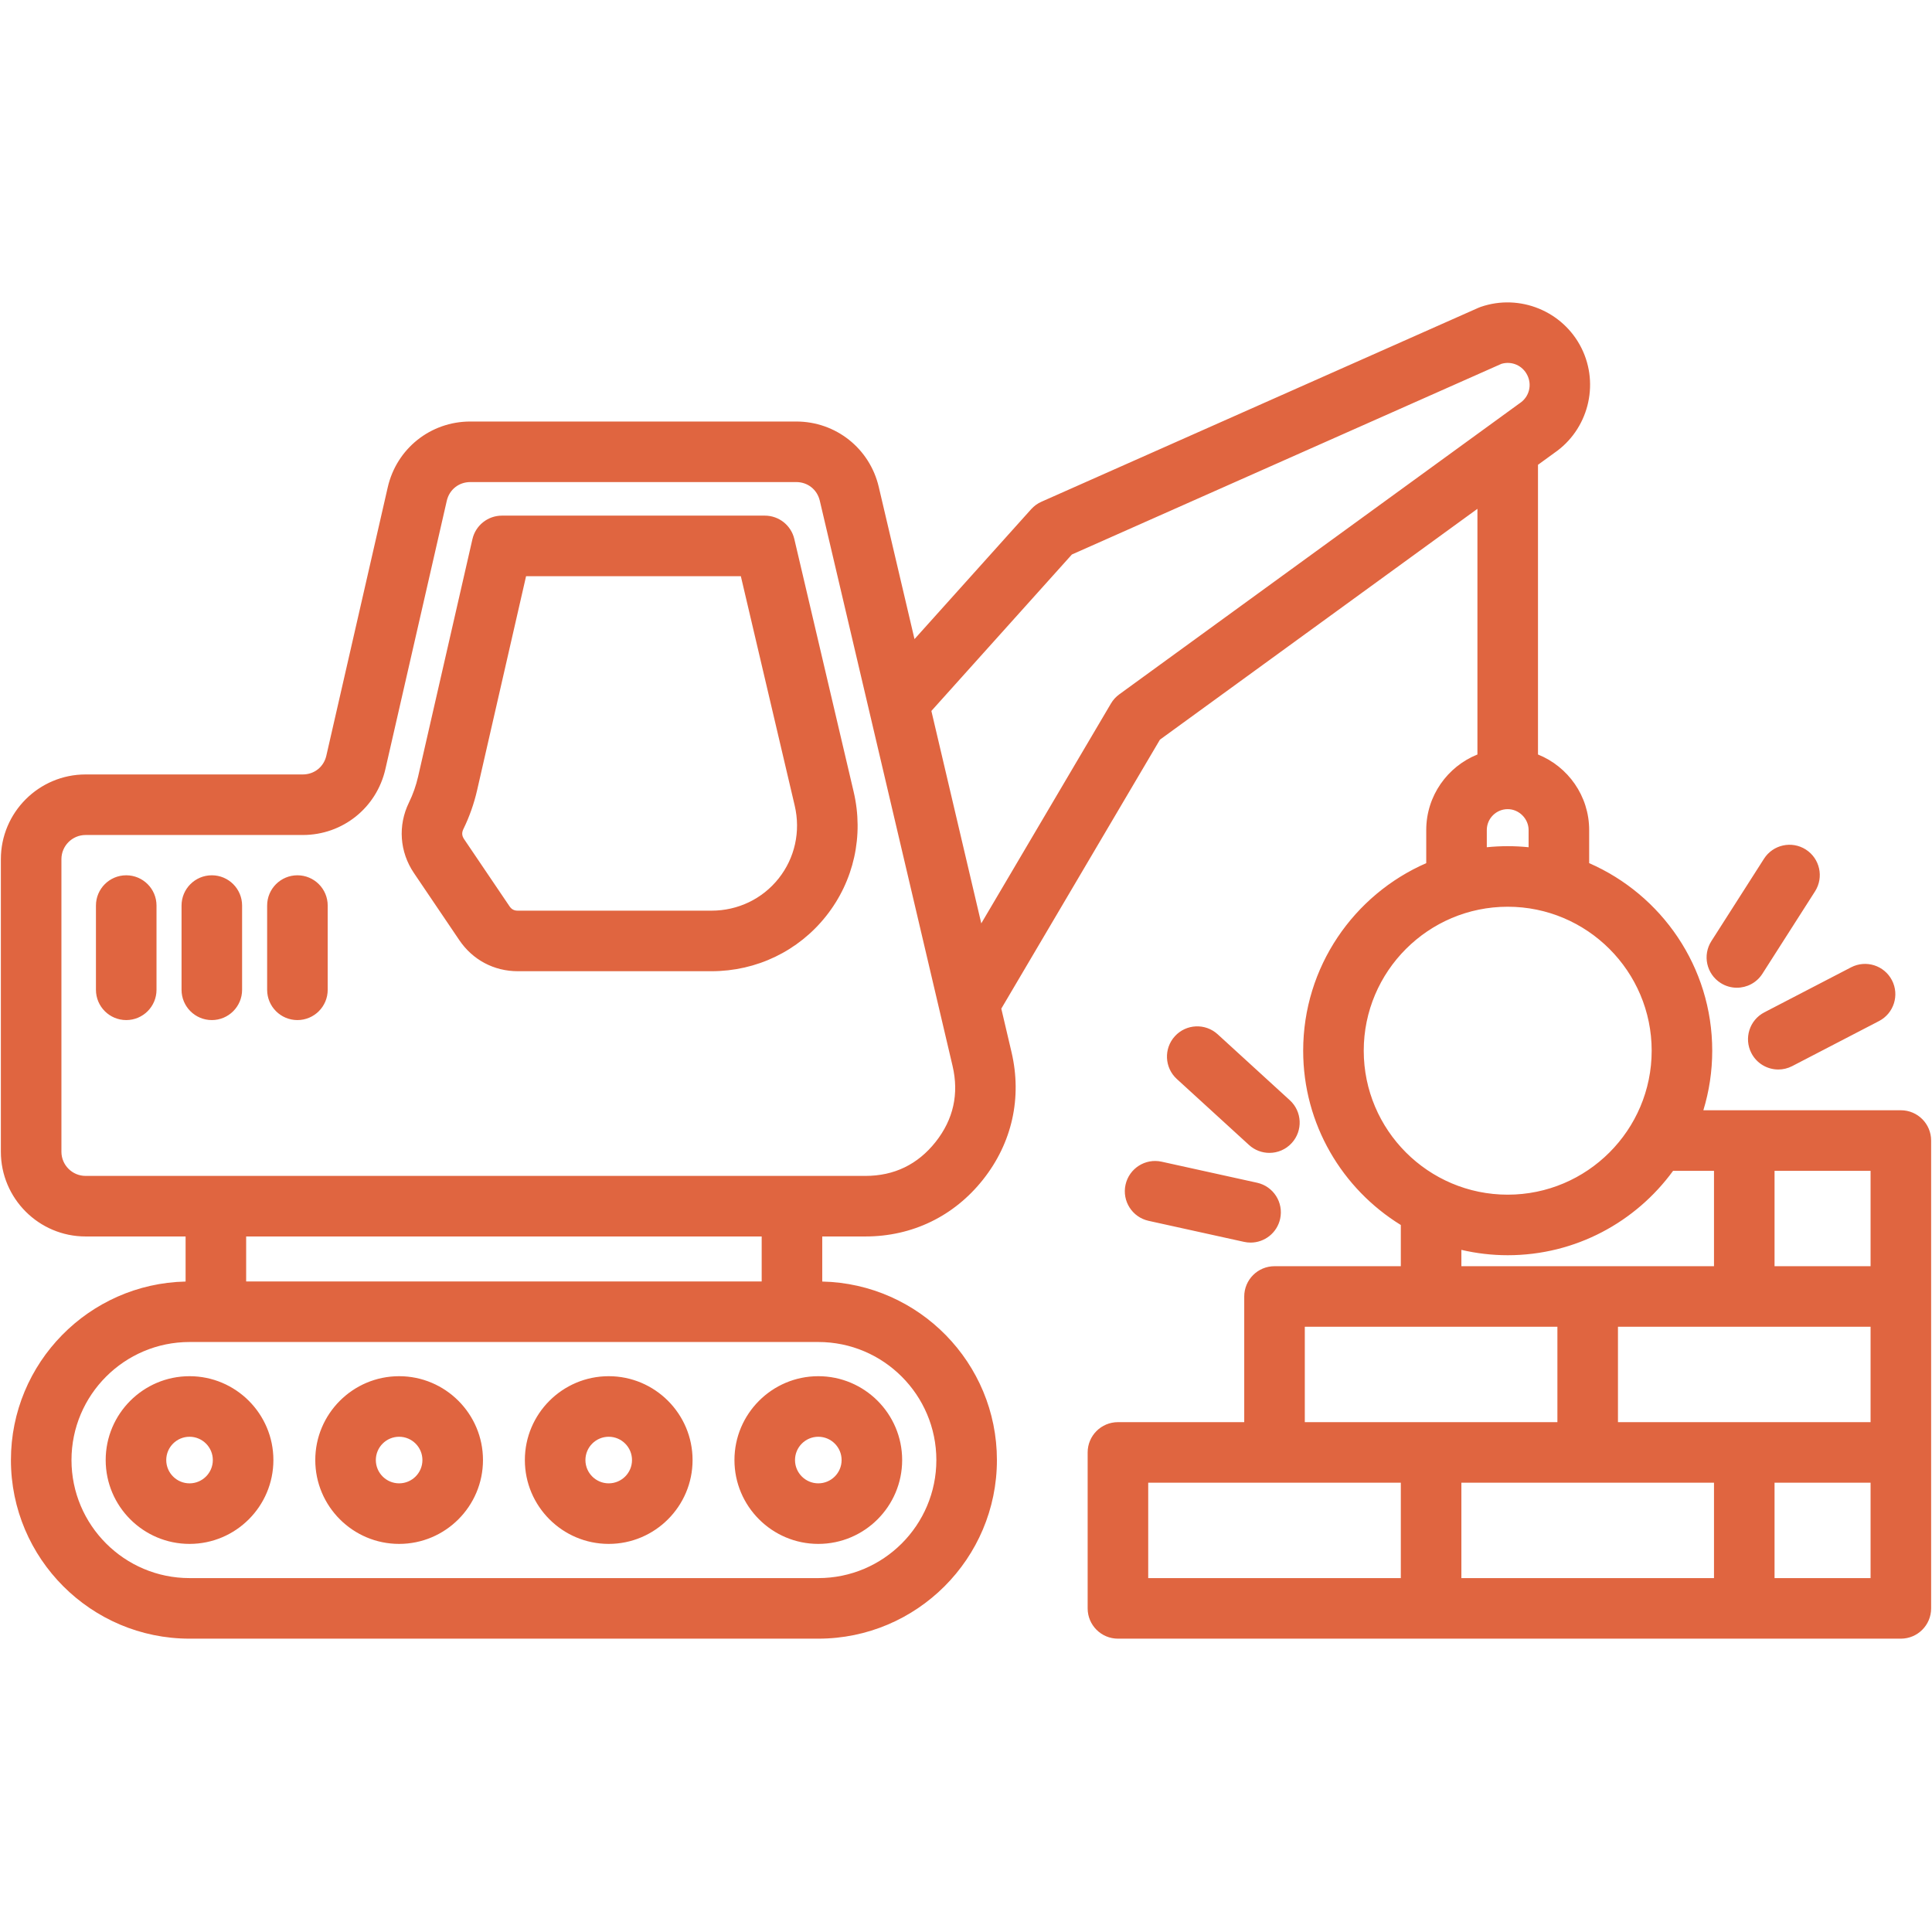 <svg xmlns="http://www.w3.org/2000/svg" xmlns:xlink="http://www.w3.org/1999/xlink" width="1080" viewBox="0 0 810 810" height="1080" preserveAspectRatio="xMidYMid meet"><defs><clipPath id="3641c88fb4"><path d="M 0 126 L 810 126 L 810 687.02 L 0 687.02 Z M 0 126 " clip-rule="nonzero"></path></clipPath></defs><g clip-path="url(#3641c88fb4)"><path fill="#e06540" d="M 796.941 465.48 L 714.141 465.48 C 716.555 457.574 717.859 449.195 717.859 440.512 C 717.859 405.363 696.598 375.102 666.266 361.879 L 666.266 348.004 C 666.266 333.66 657.363 321.375 644.809 316.324 L 644.809 194.871 L 651.609 189.922 C 665.805 180.215 670.723 161.352 663.039 145.934 C 655.316 130.441 637.152 123.016 620.789 128.668 C 620.445 128.785 620.113 128.918 619.781 129.066 L 436.613 210.363 C 434.977 211.09 433.516 212.156 432.32 213.484 L 383.41 267.945 L 368.418 204.121 C 364.625 187.988 350.402 176.723 333.836 176.723 L 197.188 176.723 C 180.512 176.723 166.273 188.07 162.559 204.32 L 136.82 316.816 C 135.742 321.527 131.77 324.691 126.941 324.691 L 35.887 324.691 C 16.301 324.691 0.363 340.625 0.363 360.215 L 0.363 482.871 C 0.363 502.457 16.301 518.395 35.887 518.395 L 77.812 518.395 L 77.812 537.293 C 37.285 538.18 4.582 571.398 4.582 612.133 C 4.582 653.426 38.176 687.016 79.465 687.016 L 343.078 687.016 C 384.371 687.016 417.961 653.422 417.961 612.133 C 417.961 571.398 385.258 538.18 344.73 537.293 L 344.73 518.395 L 362.828 518.395 C 382.445 518.395 399.957 509.926 412.145 494.547 C 424.328 479.172 428.566 460.184 424.078 441.086 L 419.801 422.875 L 486.309 310.105 L 619.418 213.328 L 619.418 316.324 C 606.859 321.375 597.957 333.66 597.957 348.004 L 597.957 361.879 C 567.629 375.105 546.363 405.363 546.363 440.512 C 546.363 471.379 562.766 498.48 587.301 513.586 L 587.301 530.863 L 534.348 530.863 C 527.336 530.863 521.652 536.547 521.652 543.559 L 521.652 596.246 L 468.699 596.246 C 461.688 596.246 456.004 601.93 456.004 608.941 L 456.004 674.32 C 456.004 681.332 461.688 687.016 468.699 687.016 L 796.941 687.016 C 803.953 687.016 809.637 681.332 809.637 674.32 L 809.637 478.176 C 809.637 471.164 803.953 465.48 796.941 465.48 Z M 392.57 612.133 C 392.57 639.422 370.371 661.625 343.078 661.625 L 79.465 661.625 C 52.176 661.625 29.973 639.422 29.973 612.133 C 29.973 584.844 52.176 562.641 79.465 562.641 L 343.078 562.641 C 370.371 562.641 392.57 584.844 392.57 612.133 Z M 319.34 537.25 L 103.203 537.25 L 103.203 518.391 L 319.34 518.391 Z M 392.242 478.781 C 384.766 488.219 374.871 493.004 362.828 493.004 L 35.887 493.004 C 30.301 493.004 25.75 488.457 25.75 482.867 L 25.75 360.211 C 25.75 354.625 30.297 350.078 35.887 350.078 L 126.941 350.078 C 143.609 350.078 157.852 338.727 161.57 322.477 L 187.309 209.98 C 188.387 205.273 192.355 202.109 197.188 202.109 L 333.836 202.109 C 338.637 202.109 342.602 205.25 343.703 209.926 L 399.363 446.887 C 402.117 458.613 399.723 469.34 392.242 478.781 Z M 469.25 291.117 C 467.844 292.141 466.664 293.438 465.781 294.938 L 411.406 387.129 L 390.484 298.066 L 449.395 232.473 L 629.484 152.539 C 633.797 151.266 638.289 153.203 640.316 157.266 C 642.402 161.457 641.102 166.395 637.219 169.008 C 637.09 169.094 636.965 169.18 636.844 169.27 Z M 718.602 621.637 L 718.602 661.629 L 612.691 661.629 L 612.691 621.637 Z M 678.34 596.246 L 678.34 556.254 L 784.25 556.254 L 784.25 596.246 Z M 784.25 530.863 L 743.988 530.863 L 743.988 490.871 L 784.25 490.871 Z M 623.348 348.004 C 623.348 343.172 627.281 339.238 632.113 339.238 C 636.863 339.238 640.875 343.254 640.875 348.004 L 640.875 355.207 C 637.996 354.914 635.07 354.762 632.113 354.762 C 629.152 354.762 626.23 354.914 623.348 355.207 Z M 632.113 380.152 C 665.395 380.152 692.473 407.227 692.473 440.512 C 692.473 473.793 665.395 500.871 632.113 500.871 C 598.828 500.871 571.754 473.793 571.754 440.512 C 571.754 407.227 598.828 380.152 632.113 380.152 Z M 612.691 524.016 C 618.938 525.465 625.434 526.258 632.113 526.258 C 660.586 526.258 685.848 512.297 701.453 490.871 L 718.602 490.871 L 718.602 530.863 L 612.691 530.863 Z M 547.043 556.254 L 652.949 556.254 L 652.949 596.246 L 547.043 596.246 Z M 481.395 621.637 L 587.301 621.637 L 587.301 661.629 L 481.395 661.629 Z M 784.25 661.629 L 743.988 661.629 L 743.988 621.637 L 784.25 621.637 Z M 333.02 225.973 C 331.672 220.238 326.555 216.18 320.66 216.18 L 210.441 216.18 C 204.523 216.18 199.387 220.273 198.066 226.043 L 175.285 325.617 C 174.422 329.379 173.137 333.027 171.465 336.453 C 166.758 346.086 167.535 357.145 173.543 366.027 L 192.578 394.172 C 198.176 402.445 207.113 407.188 217.098 407.188 L 298.293 407.188 C 317.188 407.188 334.707 398.754 346.359 384.051 C 358.016 369.344 362.223 350.363 357.902 331.969 Z M 326.461 368.281 C 319.652 376.871 309.387 381.801 298.293 381.801 L 217.098 381.801 C 215.527 381.801 214.484 381.246 213.605 379.949 L 194.574 351.809 C 193.629 350.41 193.539 349.109 194.277 347.598 C 196.801 342.43 198.738 336.938 200.035 331.281 L 220.559 241.574 L 310.602 241.574 L 333.188 337.773 C 335.719 348.566 333.27 359.691 326.461 368.281 Z M 79.465 576.977 C 60.078 576.977 44.309 592.746 44.309 612.133 C 44.309 631.52 60.078 647.289 79.465 647.289 C 98.852 647.289 114.621 631.52 114.621 612.133 C 114.621 592.746 98.848 576.977 79.465 576.977 Z M 79.465 621.902 C 74.078 621.902 69.699 617.52 69.699 612.133 C 69.699 606.75 74.078 602.367 79.465 602.367 C 84.852 602.367 89.23 606.75 89.23 612.133 C 89.23 617.52 84.848 621.902 79.465 621.902 Z M 167.336 576.977 C 147.949 576.977 132.18 592.746 132.18 612.133 C 132.18 631.516 147.949 647.289 167.336 647.289 C 186.723 647.289 202.492 631.516 202.492 612.133 C 202.492 592.75 186.719 576.977 167.336 576.977 Z M 167.336 621.898 C 161.949 621.898 157.57 617.52 157.57 612.133 C 157.57 606.746 161.949 602.367 167.336 602.367 C 172.723 602.367 177.102 606.75 177.102 612.133 C 177.102 617.52 172.723 621.898 167.336 621.898 Z M 255.207 576.977 C 235.82 576.977 220.051 592.746 220.051 612.133 C 220.051 631.516 235.82 647.289 255.207 647.289 C 274.594 647.289 290.363 631.516 290.363 612.133 C 290.363 592.75 274.59 576.977 255.207 576.977 Z M 255.207 621.898 C 249.82 621.898 245.441 617.52 245.441 612.133 C 245.441 606.746 249.824 602.367 255.207 602.367 C 260.594 602.367 264.973 606.75 264.973 612.133 C 264.973 617.52 260.594 621.898 255.207 621.898 Z M 307.922 612.133 C 307.922 631.52 323.691 647.289 343.078 647.289 C 362.465 647.289 378.234 631.52 378.234 612.133 C 378.234 592.746 362.465 576.977 343.078 576.977 C 323.695 576.977 307.922 592.75 307.922 612.133 Z M 352.848 612.133 C 352.848 617.52 348.465 621.898 343.078 621.898 C 337.695 621.898 333.312 617.52 333.312 612.133 C 333.312 606.746 337.695 602.367 343.078 602.367 C 348.465 602.367 352.848 606.746 352.848 612.133 Z M 65.617 379.66 L 65.617 414.977 C 65.617 421.988 59.934 427.672 52.922 427.672 C 45.914 427.672 40.227 421.988 40.227 414.977 L 40.227 379.66 C 40.227 372.652 45.914 366.969 52.922 366.969 C 59.934 366.969 65.617 372.652 65.617 379.66 Z M 101.5 379.66 L 101.5 414.977 C 101.5 421.988 95.816 427.672 88.809 427.672 C 81.797 427.672 76.113 421.988 76.113 414.977 L 76.113 379.66 C 76.113 372.652 81.797 366.969 88.809 366.969 C 95.816 366.969 101.5 372.652 101.5 379.66 Z M 137.391 379.66 L 137.391 414.977 C 137.391 421.988 131.703 427.672 124.695 427.672 C 117.684 427.672 112 421.988 112 414.977 L 112 379.66 C 112 372.652 117.684 366.969 124.695 366.969 C 131.703 366.969 137.391 372.652 137.391 379.66 Z M 739.707 424.43 L 776.086 405.547 C 782.309 402.32 789.977 404.746 793.203 410.965 C 796.434 417.191 794.008 424.852 787.785 428.082 L 751.402 446.965 C 749.535 447.934 747.535 448.395 745.566 448.395 C 740.977 448.395 736.547 445.898 734.289 441.547 C 731.055 435.324 733.484 427.66 739.707 424.43 Z M 717.496 394.578 L 739.562 360.035 C 743.336 354.129 751.188 352.398 757.094 356.168 C 763.004 359.945 764.73 367.793 760.961 373.703 L 738.895 408.246 C 736.473 412.039 732.375 414.109 728.184 414.109 C 725.844 414.109 723.48 413.461 721.363 412.109 C 715.453 408.336 713.723 400.488 717.496 394.578 Z M 523.637 480.023 L 493.383 452.367 C 488.211 447.641 487.848 439.609 492.578 434.434 C 497.305 429.258 505.336 428.898 510.512 433.629 L 540.77 461.285 C 545.941 466.016 546.301 474.047 541.57 479.219 C 539.07 481.961 535.641 483.352 532.199 483.352 C 529.141 483.348 526.074 482.25 523.637 480.023 Z M 487.012 487.043 L 527.043 495.867 C 533.887 497.375 538.215 504.152 536.707 510.996 C 535.402 516.922 530.148 520.961 524.32 520.961 C 523.418 520.961 522.5 520.863 521.578 520.66 L 481.551 511.84 C 474.703 510.328 470.375 503.555 471.883 496.711 C 473.395 489.867 480.164 485.535 487.012 487.043 Z M 487.012 487.043 " fill-opacity="1" fill-rule="nonzero"></path></g></svg>